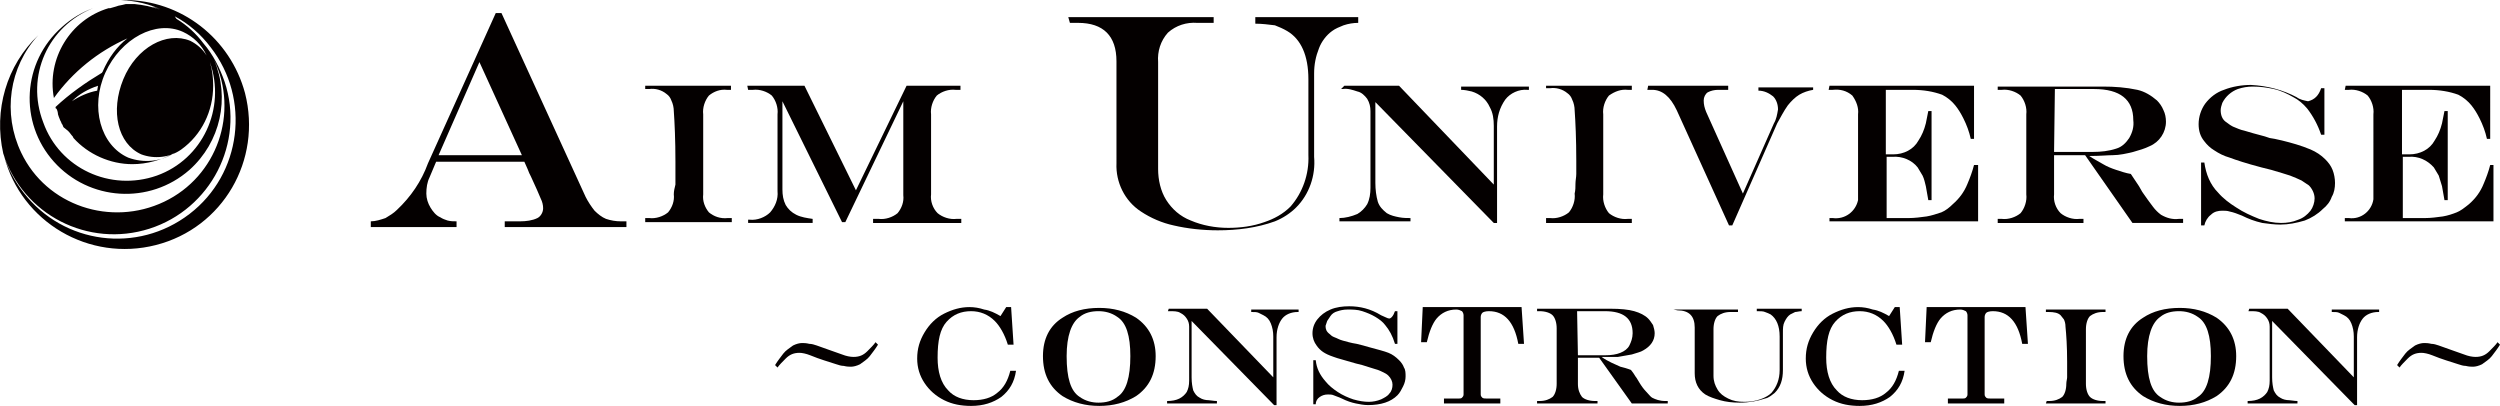 <?xml version="1.0" encoding="utf-8"?>
<!-- Generator: Adobe Illustrator 27.8.1, SVG Export Plug-In . SVG Version: 6.00 Build 0)  -->
<svg version="1.1" id="レイヤー_1" xmlns="http://www.w3.org/2000/svg" xmlns:xlink="http://www.w3.org/1999/xlink" x="0px"
	 y="0px" width="306.1px" height="49.7px" viewBox="0 0 306.1 49.7" style="enable-background:new 0 0 306.1 49.7;"
	 xml:space="preserve">
<style type="text/css">
	.st0{fill:#040000;}
</style>
<g>
	<g>
		<path class="st0" d="M204.9,37.9h7.9v0.3h-0.9c-0.7,0-1.2,0.2-1.6,0.5c-0.3,0.3-0.5,0.9-0.5,1.6V46c0,0.7,0.2,1.2,0.5,1.7
			c0.3,0.5,0.7,0.8,1.3,1.1c0.6,0.3,1.2,0.4,2,0.4c0.7,0,1.3-0.1,1.9-0.3c0.6-0.2,1.1-0.5,1.4-0.8c0.6-0.7,1-1.6,1-2.8v-4.1
			c0-1.3-0.4-2.2-1.1-2.7c-0.2-0.1-0.4-0.2-0.7-0.3c-0.2-0.1-0.6-0.1-1-0.1v-0.3h5.5v0.3c-0.3,0-0.6,0.1-0.8,0.1l-0.6,0.3
			c-0.3,0.2-0.5,0.5-0.7,0.9c-0.2,0.4-0.2,0.8-0.2,1.4v4.5c0,1.2-0.3,2.1-1,2.8c-0.4,0.3-0.7,0.6-1.2,0.7c-0.9,0.3-1.9,0.5-3.1,0.5
			c-0.9,0-1.7-0.1-2.4-0.3s-1.3-0.4-1.8-0.7c-0.9-0.6-1.3-1.5-1.3-2.6v-5.6c0-1.4-0.7-2.1-2.1-2.1L204.9,37.9L204.9,37.9z"/>
		<path class="st0" d="M143.1,37.8h4.7l8.1,8.4v-5c0-0.6-0.1-1.1-0.3-1.6c-0.2-0.5-0.5-0.8-0.9-1l-0.6-0.3c-0.2-0.1-0.5-0.1-0.9-0.1
			v-0.3h5.8v0.3h-0.1c-0.8,0-1.5,0.3-1.9,0.8c-0.4,0.5-0.7,1.3-0.7,2.3v8.3h-0.3l-10.1-10.3v6.9c0,0.7,0.1,1.2,0.2,1.6
			c0.2,0.4,0.4,0.7,0.8,0.9c0.3,0.2,0.7,0.3,1.1,0.3c0.2,0,0.6,0.1,1,0.1v0.3h-6.1v-0.3c0.6,0,1.1-0.1,1.5-0.3
			c0.4-0.2,0.7-0.5,0.9-0.8c0.2-0.4,0.3-0.8,0.3-1.4V40c0-0.4-0.1-0.7-0.3-1s-0.4-0.5-0.8-0.7c-0.3-0.2-0.8-0.2-1.3-0.2H143
			L143.1,37.8L143.1,37.8z"/>
		<path class="st0" d="M250.6,49.1h0.3c0.7,0,1.2-0.2,1.6-0.5c0.3-0.3,0.5-0.9,0.5-1.6c0-0.3,0.1-0.6,0.1-0.8s0-0.5,0-0.8
			s0-0.7,0-1.1c0-1.9-0.1-3.3-0.2-4.3c0-0.4-0.1-0.7-0.2-0.9l-0.4-0.5c-0.3-0.3-0.8-0.4-1.5-0.4h-0.3v-0.3h7.3v0.3h-0.3
			c-0.7,0-1.2,0.2-1.6,0.5c-0.3,0.3-0.5,0.9-0.5,1.6V47c0,0.7,0.2,1.3,0.5,1.6c0.3,0.3,0.9,0.5,1.6,0.5h0.3v0.3h-7.3L250.6,49.1
			L250.6,49.1z"/>
		<path class="st0" d="M195.8,43.8h-2.6V47c0,0.7,0.2,1.2,0.5,1.6c0.3,0.3,0.9,0.5,1.6,0.5h0.3v0.3h-7.4v-0.3h0.3
			c0.7,0,1.2-0.2,1.6-0.5c0.3-0.3,0.5-0.9,0.5-1.6v-6.8c0-0.7-0.2-1.3-0.5-1.6s-0.9-0.5-1.6-0.5h-0.3v-0.3h9c1.2,0,2.2,0.1,2.9,0.3
			s1.3,0.5,1.7,0.9c0.2,0.2,0.4,0.5,0.6,0.8c0.1,0.3,0.2,0.7,0.2,1c0,0.9-0.5,1.6-1.4,2.1c-0.3,0.2-0.8,0.3-1.4,0.5
			c-0.6,0.1-1.2,0.2-1.7,0.3c-0.4,0-1.1,0-2,0l0,0c0.4,0.3,0.8,0.5,1.2,0.7c0.4,0.2,0.7,0.3,1.1,0.5c0.4,0.1,0.8,0.2,1.3,0.4
			l0.3,0.4c0.2,0.3,0.3,0.5,0.4,0.6l0.3,0.5c0.3,0.5,0.6,0.9,0.9,1.2c0.3,0.3,0.5,0.6,0.7,0.7c0.4,0.2,0.9,0.4,1.6,0.4h0.3v0.3h-4.4
			L195.8,43.8 M193.2,43.5h3.3c0.8,0,1.4-0.1,1.9-0.3c0.5-0.2,0.9-0.5,1.1-0.9c0.2-0.4,0.4-0.9,0.4-1.5c0-1.8-1.1-2.7-3.4-2.7h-3.4
			L193.2,43.5"/>
		<path class="st0" d="M170.8,38.1h0.3v4h-0.3c-0.3-1-0.7-1.7-1.2-2.3c-0.3-0.4-0.7-0.7-1.2-1c-0.5-0.3-1-0.5-1.6-0.7
			s-1.2-0.2-1.8-0.2c-0.5,0-0.9,0.1-1.2,0.2c-0.4,0.1-0.7,0.3-0.9,0.6l-0.4,0.6l-0.2,0.6c0,0.4,0.1,0.7,0.5,1
			c0.1,0.1,0.3,0.3,0.6,0.4c0.3,0.1,0.6,0.3,1,0.4c0.4,0.1,1,0.3,1.7,0.4l0.4,0.1l0.4,0.1l0.7,0.2c1.1,0.3,1.9,0.5,2.4,0.7
			c0.5,0.2,0.9,0.5,1.3,0.9c0.3,0.3,0.5,0.6,0.6,0.9c0.2,0.3,0.2,0.7,0.2,1.1c0,0.4-0.1,0.8-0.3,1.2c-0.2,0.4-0.4,0.8-0.7,1.1
			c-0.4,0.4-0.9,0.7-1.5,0.9s-1.3,0.3-2.1,0.3c-0.5,0-1-0.1-1.5-0.2c-0.5-0.1-1.1-0.3-1.7-0.6c-0.4-0.2-0.8-0.3-1-0.4
			c-0.2-0.1-0.5-0.1-0.7-0.1c-0.4,0-0.7,0.1-1,0.3s-0.5,0.5-0.5,0.9h-0.3v-5.4h0.3c0.1,1,0.5,1.8,1.2,2.6c0.4,0.5,0.9,0.9,1.5,1.3
			c0.6,0.4,1.3,0.7,1.9,0.9c0.7,0.2,1.3,0.3,1.9,0.3c0.5,0,1-0.1,1.5-0.3c0.4-0.2,0.8-0.4,1-0.7c0.3-0.3,0.4-0.7,0.4-1.1
			s-0.2-0.8-0.5-1.1c-0.2-0.2-0.4-0.3-0.6-0.4c-0.2-0.1-0.6-0.3-1-0.4c-0.4-0.1-0.9-0.3-1.6-0.5l-0.8-0.2c-1.3-0.4-2.2-0.6-2.7-0.8
			c-0.6-0.2-1-0.4-1.3-0.6c-0.3-0.2-0.6-0.5-0.8-0.8c-0.3-0.4-0.5-0.9-0.5-1.5c0-0.6,0.2-1.2,0.6-1.7s0.9-0.9,1.6-1.2
			c0.7-0.3,1.5-0.4,2.3-0.4c1.3,0,2.6,0.3,3.9,1.1c0.5,0.2,0.8,0.4,1,0.4C170.3,39,170.6,38.7,170.8,38.1"/>
		<path class="st0" d="M134.6,49.7c-1.7,0-3.2-0.4-4.5-1.2c-1.6-1.1-2.4-2.7-2.4-4.9c0-2.1,0.8-3.7,2.4-4.7c1.2-0.8,2.7-1.2,4.5-1.2
			c1.7,0,3.2,0.4,4.5,1.2c1.6,1.1,2.4,2.7,2.4,4.7c0,2.2-0.8,3.8-2.4,4.9C137.8,49.3,136.3,49.7,134.6,49.7 M130.6,43.6
			c0,2.7,0.5,4.3,1.6,5c0.7,0.5,1.5,0.7,2.3,0.7c0.9,0,1.7-0.2,2.3-0.7c1.1-0.7,1.6-2.4,1.6-5c0-2.5-0.5-4.1-1.6-4.8
			c-0.7-0.5-1.5-0.7-2.3-0.7c-0.9,0-1.7,0.2-2.3,0.7C131.2,39.5,130.6,41.1,130.6,43.6"/>
		<path class="st0" d="M275.4,37.8h4.7l8.1,8.4v-5c0-0.6-0.1-1.1-0.3-1.6c-0.2-0.5-0.5-0.8-0.9-1l-0.6-0.3c-0.2-0.1-0.5-0.1-0.9-0.1
			v-0.3h5.8v0.3h-0.1c-0.8,0-1.5,0.3-1.9,0.8s-0.7,1.3-0.7,2.3v8.3h-0.3l-10.1-10.3v6.9c0,0.7,0.1,1.2,0.2,1.6
			c0.2,0.4,0.4,0.7,0.8,0.9c0.3,0.2,0.7,0.3,1.1,0.3c0.2,0,0.6,0.1,1,0.1v0.3h-6.1v-0.3c0.6,0,1.1-0.1,1.5-0.3
			c0.4-0.2,0.7-0.5,0.9-0.8c0.2-0.4,0.3-0.8,0.3-1.4V40c0-0.4-0.1-0.7-0.3-1c-0.2-0.3-0.4-0.5-0.8-0.7c-0.3-0.2-0.8-0.2-1.3-0.2
			h-0.2L275.4,37.8L275.4,37.8z"/>
		<path class="st0" d="M266.9,49.7c-1.7,0-3.2-0.4-4.5-1.2c-1.6-1.1-2.4-2.7-2.4-4.9c0-2.1,0.8-3.7,2.4-4.7c1.2-0.8,2.7-1.2,4.5-1.2
			c1.7,0,3.2,0.4,4.5,1.2c1.6,1.1,2.4,2.7,2.4,4.7c0,2.2-0.8,3.8-2.4,4.9C270.1,49.3,268.6,49.7,266.9,49.7 M262.9,43.6
			c0,2.7,0.5,4.3,1.6,5c0.7,0.5,1.5,0.7,2.3,0.7c0.9,0,1.7-0.2,2.3-0.7c1.1-0.7,1.6-2.4,1.6-5c0-2.5-0.5-4.1-1.6-4.8
			c-0.7-0.5-1.5-0.7-2.3-0.7c-0.9,0-1.7,0.2-2.3,0.7C263.5,39.5,262.9,41.1,262.9,43.6"/>
		<path class="st0" d="M231.3,38.7l0.7-1.1h0.6l0.3,4.6h-0.7c-0.4-1.3-1-2.3-1.6-2.9c-0.8-0.8-1.8-1.2-2.9-1.2c-1.2,0-2.2,0.4-3,1.3
			c-0.8,0.9-1.1,2.3-1.1,4.4c0,1.7,0.4,3.1,1.3,4c0.7,0.8,1.8,1.2,3.1,1.2c1.2,0,2.2-0.3,2.9-0.9c0.8-0.6,1.3-1.5,1.6-2.7h0.7
			c-0.2,1.4-0.8,2.4-1.8,3.2c-1,0.7-2.2,1.1-3.7,1.1c-1.2,0-2.3-0.2-3.3-0.7c-1-0.5-1.8-1.2-2.4-2.1c-0.6-0.9-0.9-1.9-0.9-3
			c0-1.2,0.3-2.2,0.9-3.2c0.6-1,1.4-1.8,2.4-2.3c1-0.5,2-0.8,3.1-0.8c0.6,0,1.2,0.1,1.8,0.3C230,38,230.6,38.3,231.3,38.7z"/>
		<path class="st0" d="M122.5,38.7l0.7-1.1h0.6l0.3,4.6h-0.7c-0.4-1.3-1-2.3-1.6-2.9c-0.8-0.8-1.8-1.2-2.9-1.2c-1.2,0-2.2,0.4-3,1.3
			c-0.8,0.9-1.1,2.3-1.1,4.4c0,1.7,0.4,3.1,1.3,4c0.7,0.8,1.8,1.2,3.1,1.2c1.2,0,2.2-0.3,2.9-0.9c0.8-0.6,1.3-1.5,1.6-2.7h0.7
			c-0.2,1.4-0.8,2.4-1.8,3.2c-1,0.7-2.2,1.1-3.7,1.1c-1.2,0-2.3-0.2-3.3-0.7c-1-0.5-1.8-1.2-2.4-2.1c-0.6-0.9-0.9-1.9-0.9-3
			c0-1.2,0.3-2.2,0.9-3.2c0.6-1,1.4-1.8,2.4-2.3c1-0.5,2-0.8,3.1-0.8c0.6,0,1.2,0.1,1.8,0.3C121.2,38,121.8,38.3,122.5,38.7z"/>
		<path class="st0" d="M174.2,37.6h12.1l0.3,4.5h-0.7c-0.5-2.7-1.7-4-3.6-4c-0.4,0-0.7,0.1-0.8,0.2c-0.1,0.1-0.2,0.3-0.2,0.5v9.5
			c0,0.2,0.1,0.3,0.2,0.4c0.1,0.1,0.4,0.1,0.7,0.1h1.5v0.6h-6.9v-0.6h1.7c0.2,0,0.4,0,0.5-0.1c0.1-0.1,0.2-0.2,0.2-0.4v-9.7
			c0-0.2-0.1-0.4-0.2-0.5c-0.2-0.1-0.4-0.2-0.7-0.2c-1,0-1.8,0.4-2.4,1.1c-0.5,0.6-0.9,1.6-1.2,2.9H174L174.2,37.6z"/>
		<path class="st0" d="M235.9,37.6H248l0.3,4.5h-0.7c-0.5-2.7-1.7-4-3.6-4c-0.4,0-0.7,0.1-0.8,0.2c-0.1,0.1-0.2,0.3-0.2,0.5v9.5
			c0,0.2,0.1,0.3,0.2,0.4c0.1,0.1,0.4,0.1,0.7,0.1h1.5v0.6h-6.9v-0.6h1.7c0.2,0,0.4,0,0.5-0.1c0.1-0.1,0.2-0.2,0.2-0.4v-9.7
			c0-0.2-0.1-0.4-0.2-0.5c-0.2-0.1-0.4-0.2-0.7-0.2c-1,0-1.8,0.4-2.4,1.1c-0.5,0.6-0.9,1.6-1.2,2.9h-0.7L235.9,37.6z"/>
		<g>
			<path class="st0" d="M99.2,43.5c-0.5-0.2-1-0.3-1.3-0.3c-0.7,0-1.2,0.2-1.7,0.7c-0.4,0.4-0.8,0.8-1,1.1l-0.3-0.3
				c0.3-0.5,0.7-1,1-1.4c0.3-0.4,0.8-0.7,1.2-1c0.4-0.2,0.8-0.3,1.1-0.3c0.2,0,0.5,0,0.9,0.1c0.3,0,0.6,0.1,0.9,0.2
				c0.9,0.3,1.9,0.7,3.1,1.1c0.5,0.2,1,0.3,1.4,0.3c0.7,0,1.2-0.2,1.7-0.7c0.4-0.4,0.8-0.8,1-1.1l0.3,0.3c-0.3,0.5-0.7,1-1,1.4
				s-0.8,0.7-1.2,1c-0.4,0.2-0.8,0.3-1.1,0.3c-0.2,0-0.5,0-0.9-0.1c-0.3,0-0.6-0.1-0.9-0.2C101.5,44.3,100.4,44,99.2,43.5z"/>
		</g>
		<g>
			<path class="st0" d="M297.8,43.5c-0.5-0.2-1-0.3-1.3-0.3c-0.7,0-1.2,0.2-1.7,0.7c-0.4,0.4-0.8,0.8-1,1.1l-0.3-0.3
				c0.3-0.5,0.7-1,1-1.4c0.3-0.4,0.8-0.7,1.2-1c0.4-0.2,0.8-0.3,1.1-0.3c0.2,0,0.5,0,0.9,0.1c0.3,0,0.6,0.1,0.9,0.2
				c0.9,0.3,1.9,0.7,3.1,1.1c0.5,0.2,1,0.3,1.4,0.3c0.7,0,1.2-0.2,1.7-0.7c0.4-0.4,0.8-0.8,1-1.1l0.3,0.3c-0.3,0.5-0.7,1-1,1.4
				c-0.3,0.4-0.8,0.7-1.2,1c-0.4,0.2-0.8,0.3-1.1,0.3c-0.2,0-0.5,0-0.9-0.1c-0.3,0-0.6-0.1-0.9-0.2C300.1,44.3,299,44,297.8,43.5z"
				/>
		</g>
	</g>
	<g>
		<path class="st0" d="M60.7,1.6h0.7l10.3,22.5c0.3,0.6,0.7,1.2,1.1,1.7c0.4,0.4,0.9,0.8,1.4,1c0.6,0.2,1.2,0.3,1.8,0.3h0.7v0.7
			H61.8v-0.7h1.9c0.7,0,1.5-0.1,2.1-0.4c0.4-0.2,0.7-0.7,0.7-1.2c0-0.4-0.1-0.8-0.3-1.2c-0.2-0.5-0.6-1.4-1.2-2.7l-0.2-0.4
			c-0.1-0.2-0.1-0.3-0.2-0.5l-0.4-0.9H53.4l-0.8,1.9c-0.3,0.6-0.4,1.3-0.4,2c0,0.6,0.2,1.2,0.5,1.7c0.3,0.5,0.7,1,1.2,1.2
			c0.3,0.2,0.6,0.3,0.9,0.4c0.4,0.1,0.7,0.1,1.1,0.1v0.7H45.4v-0.7c0.6,0,1.2-0.2,1.8-0.4c0.5-0.3,1-0.6,1.4-1
			c1.7-1.6,3-3.5,3.8-5.7L60.7,1.6z M58.7,7.6l-5,11.4h10.2L58.7,7.6z"/>
		<path class="st0" d="M130.8,2.1h17.8v0.7h-2C145.3,2.7,144,3.1,143,4c-0.9,1-1.3,2.3-1.2,3.6v13.1c0,1.3,0.3,2.7,1,3.8
			s1.7,2,3,2.5c1.4,0.6,3,0.9,4.6,0.9c1.5,0,3-0.2,4.4-0.7c1.2-0.4,2.3-1,3.2-1.9c1.5-1.7,2.3-4,2.2-6.3V9.7c0-2.9-0.9-4.9-2.6-5.9
			c-0.5-0.3-1-0.5-1.5-0.7c-0.8-0.1-1.6-0.2-2.4-0.2V2.1h12.6v0.7c-0.6,0-1.2,0.1-1.8,0.3c-0.5,0.2-1,0.4-1.4,0.7
			c-0.7,0.5-1.3,1.3-1.6,2.1c-0.4,1-0.6,2-0.6,3.1v10.2c0.2,2.3-0.6,4.6-2.2,6.2c-0.7,0.7-1.6,1.3-2.6,1.7c-2.2,0.8-4.6,1.1-7,1.1
			c-1.8,0-3.7-0.2-5.4-0.6c-1.4-0.3-2.8-0.9-4-1.7c-2-1.3-3.1-3.6-3-5.9V7.5c0-3.1-1.6-4.7-4.7-4.7h-1L130.8,2.1z"/>
		<path class="st0" d="M79,26.7h0.5c0.8,0.1,1.7-0.2,2.3-0.7c0.5-0.6,0.8-1.4,0.7-2.2c0-0.4,0.1-0.8,0.2-1.2c0-0.4,0-0.8,0-1.2
			c0-0.4,0-1,0-1.6c0-2.7-0.1-4.8-0.2-6.2c0-0.4-0.1-0.9-0.3-1.3c-0.1-0.3-0.3-0.6-0.6-0.8c-0.6-0.5-1.4-0.7-2.1-0.6H79v-0.4h10.5
			V11H89c-0.8-0.1-1.6,0.2-2.2,0.7c-0.5,0.6-0.8,1.5-0.7,2.3v9.8c-0.1,0.8,0.2,1.6,0.7,2.2c0.6,0.5,1.4,0.8,2.3,0.7h0.5v0.5H79V26.7
			z"/>
		<path class="st0" d="M91.5,10.5h7l6.3,12.8l6.2-12.8h6.6V11H117c-0.8-0.1-1.7,0.2-2.3,0.7c-0.5,0.6-0.8,1.5-0.7,2.3v9.8
			c-0.1,0.8,0.2,1.7,0.8,2.3c0.6,0.5,1.5,0.8,2.3,0.7h0.6v0.5h-10.8v-0.5h0.7c0.8,0.1,1.7-0.2,2.3-0.7c0.5-0.6,0.8-1.4,0.7-2.2V12.4
			l0,0l-7.1,14.8h-0.4l-7.3-14.8l0,0v10.8c0,0.7,0.1,1.3,0.4,1.9c0.3,0.5,0.7,0.9,1.3,1.2s1.3,0.4,2,0.5v0.5h-7.9v-0.4h0.2
			c0.9,0.1,1.9-0.3,2.5-0.9c0.6-0.7,1-1.6,0.9-2.6V14c0.1-0.8-0.2-1.7-0.7-2.3c-0.6-0.5-1.5-0.8-2.3-0.7h-0.6L91.5,10.5L91.5,10.5z"
			/>
		<path class="st0" d="M164.6,10.5h6.7l11.6,12.1v-7.2c0-0.8-0.1-1.6-0.5-2.3c-0.4-0.9-1.2-1.6-2.2-1.9c-0.4-0.1-0.9-0.2-1.3-0.2
			v-0.4h8.3V11H187c-1-0.1-2.1,0.4-2.7,1.2c-0.7,1-1,2.1-1,3.3v11.8h-0.4l-14.5-14.8v9.9c0,0.8,0.1,1.6,0.3,2.3
			c0.2,0.6,0.6,1,1.1,1.4c0.5,0.3,1,0.4,1.5,0.5c0.5,0.1,1,0.1,1.4,0.1v0.4H164v-0.4c0.7,0,1.5-0.2,2.2-0.5c0.5-0.3,0.9-0.7,1.2-1.2
			c0.3-0.6,0.4-1.3,0.4-2v-9.4c0-0.5-0.1-1-0.4-1.5c-0.3-0.4-0.7-0.8-1.2-0.9c-0.6-0.2-1.2-0.4-1.8-0.3h-0.2L164.6,10.5z"/>
		<path class="st0" d="M189.3,26.7h0.5c0.8,0.1,1.7-0.2,2.3-0.7c0.5-0.6,0.8-1.5,0.7-2.3c0.1-0.4,0.1-0.8,0.1-1.2
			c0-0.4,0.1-0.8,0.1-1.2s0-1,0-1.6c0-2.7-0.1-4.8-0.2-6.2c0-0.4-0.1-0.9-0.3-1.3c-0.1-0.3-0.3-0.6-0.6-0.8
			c-0.6-0.5-1.4-0.7-2.1-0.6h-0.5v-0.3h10.5V11h-0.5c-0.8-0.1-1.6,0.2-2.3,0.7c-0.5,0.6-0.8,1.5-0.7,2.3v9.8
			c-0.1,0.8,0.2,1.7,0.7,2.3c0.6,0.5,1.5,0.8,2.3,0.7h0.5v0.5h-10.5V26.7z"/>
		<path class="st0" d="M201.8,10.5h9.8V11h-1.2c-0.5,0-0.9,0.1-1.3,0.3c-0.3,0.2-0.5,0.6-0.5,1c0,0.5,0.1,0.9,0.3,1.4l4.5,10
			l3.8-8.6c0.3-0.5,0.4-1.1,0.5-1.7c0-0.6-0.2-1.2-0.6-1.6c-0.5-0.4-1.1-0.7-1.8-0.7v-0.4h6.7V11c-0.6,0.1-1.2,0.3-1.7,0.6
			c-0.5,0.3-1,0.8-1.4,1.3c-0.5,0.7-0.9,1.5-1.3,2.2l-5.5,12.5h-0.4l-6.4-14.1c-0.8-1.7-1.8-2.5-3-2.5h-0.6L201.8,10.5L201.8,10.5z"
			/>
		<path class="st0" d="M224,10.5h17.7V17h-0.4c-0.2-0.9-0.5-1.7-0.9-2.5c-0.3-0.6-0.6-1.1-1-1.6c-0.4-0.5-1-1-1.6-1.3
			c-1.1-0.4-2.3-0.6-3.6-0.6h-3.3v7.9h0.9c1.3,0,2.5-0.6,3.1-1.7c0.4-0.6,0.7-1.3,0.9-2.1c0.1-0.5,0.2-1,0.3-1.5h0.4v10.9h-0.4
			c-0.1-0.6-0.2-1.2-0.3-1.7c-0.1-0.4-0.2-0.9-0.4-1.3c-0.2-0.3-0.4-0.7-0.6-1c-0.7-0.9-1.9-1.4-3.1-1.3H231v7.5h2.7
			c0.7,0,1.5-0.1,2.2-0.2c0.6-0.1,1.2-0.3,1.8-0.5c0.5-0.2,1-0.6,1.4-1c0.8-0.7,1.4-1.5,1.8-2.5c0.3-0.7,0.6-1.5,0.8-2.3h0.5v6.9
			H224v-0.4h0.4c1.5,0.2,2.8-0.8,3.1-2.2c0-0.2,0-0.5,0-0.7V14c0.1-0.8-0.2-1.6-0.7-2.3c-0.7-0.6-1.5-0.8-2.4-0.7h-0.5L224,10.5z"/>
		<path class="st0" d="M255.3,19h-3.8v4.8c-0.1,0.8,0.2,1.7,0.8,2.3c0.6,0.5,1.5,0.8,2.3,0.7h0.5v0.5h-10.5v-0.5h0.5
			c0.8,0.1,1.7-0.2,2.3-0.7c0.5-0.6,0.8-1.5,0.7-2.3V14c0.1-0.8-0.2-1.7-0.7-2.3c-0.6-0.5-1.5-0.8-2.3-0.7h-0.5v-0.4h12.9
			c1.4,0,2.8,0.1,4.2,0.4c0.9,0.2,1.7,0.7,2.4,1.3c0.3,0.3,0.6,0.7,0.8,1.2c0.2,0.4,0.3,0.9,0.3,1.4c0,1.3-0.8,2.5-2,3
			c-0.6,0.3-1.3,0.5-2,0.7c-0.8,0.2-1.7,0.4-2.5,0.4c-0.6,0-1.6,0.1-2.9,0.1l0,0c0.6,0.4,1.2,0.7,1.7,1s1,0.5,1.6,0.7
			s1.2,0.4,1.8,0.5l0.4,0.6l0.6,0.9l0.4,0.7c0.5,0.7,0.9,1.3,1.3,1.8c0.3,0.4,0.6,0.7,1,1c0.7,0.4,1.4,0.6,2.2,0.5h0.5v0.5h-6.2
			L255.3,19z M251.5,18.6h4.8c0.9,0,1.9-0.1,2.8-0.4c0.7-0.2,1.2-0.7,1.6-1.3c0.4-0.7,0.6-1.4,0.5-2.2c0-2.5-1.6-3.8-4.8-3.8h-4.8
			L251.5,18.6z"/>
		<path class="st0" d="M284.2,10.8h0.4v5.7h-0.4c-0.4-1.2-1-2.3-1.7-3.2c-0.5-0.6-1.1-1.1-1.7-1.4c-0.7-0.4-1.5-0.8-2.4-1
			c-0.9-0.2-1.7-0.3-2.6-0.3c-0.6,0-1.2,0.1-1.8,0.3c-0.8,0.3-1.5,0.9-1.9,1.7c-0.1,0.3-0.2,0.6-0.2,0.9c0,0.6,0.2,1.1,0.6,1.4
			c0.3,0.2,0.5,0.4,0.9,0.6c0.5,0.2,0.9,0.4,1.4,0.5c0.6,0.2,1.4,0.4,2.5,0.7l0.6,0.2l0.6,0.1l0.9,0.2c1.2,0.3,2.3,0.6,3.5,1.1
			c0.7,0.3,1.3,0.7,1.8,1.2c0.4,0.4,0.7,0.8,0.9,1.3c0.2,0.5,0.3,1.1,0.3,1.6c0,0.6-0.1,1.2-0.4,1.7c-0.2,0.6-0.6,1.1-1.1,1.5
			c-0.6,0.6-1.4,1.1-2.2,1.4c-1,0.3-2,0.5-3,0.5c-0.7,0-1.5-0.1-2.2-0.2c-0.9-0.2-1.7-0.5-2.5-0.9c-0.5-0.2-1-0.4-1.5-0.5
			c-0.3-0.1-0.6-0.1-0.9-0.1c-0.5,0-1,0.1-1.4,0.5c-0.4,0.3-0.7,0.8-0.8,1.3h-0.4v-7.7h0.4c0.2,1.4,0.7,2.7,1.7,3.7
			c0.6,0.7,1.4,1.3,2.2,1.8c0.9,0.6,1.8,1,2.8,1.4c0.9,0.3,1.8,0.5,2.7,0.5c0.7,0,1.4-0.1,2.1-0.4c0.6-0.2,1.1-0.6,1.5-1.1
			c0.3-0.4,0.5-1,0.5-1.5c0-0.6-0.3-1.2-0.7-1.6c-0.3-0.2-0.6-0.4-0.9-0.6c-0.4-0.2-0.9-0.4-1.4-0.6c-0.6-0.2-1.3-0.4-2.3-0.7
			l-1.2-0.3c-1.9-0.5-3.1-0.9-3.9-1.2c-0.7-0.2-1.3-0.5-1.9-0.9c-0.5-0.3-0.9-0.7-1.2-1.1c-0.5-0.6-0.7-1.3-0.7-2.1
			c0-0.9,0.3-1.8,0.8-2.5c0.6-0.8,1.4-1.4,2.3-1.7c1-0.4,2.2-0.6,3.3-0.6c2,0.1,3.9,0.6,5.6,1.5c0.4,0.3,0.9,0.4,1.4,0.5
			C283.4,12.2,283.9,11.7,284.2,10.8z"/>
		<path class="st0" d="M287.2,10.5h17.7V17h-0.4c-0.2-0.9-0.5-1.7-0.9-2.5c-0.3-0.6-0.6-1.1-1-1.6c-0.4-0.5-1-1-1.6-1.3
			c-1.1-0.4-2.3-0.6-3.6-0.6h-3.3v7.9h0.9c1.3,0,2.5-0.6,3.1-1.7c0.4-0.6,0.7-1.3,0.9-2.1c0.1-0.5,0.2-1,0.3-1.5h0.4v10.9h-0.4
			c-0.1-0.6-0.2-1.2-0.3-1.7c-0.1-0.4-0.3-0.9-0.4-1.3c-0.2-0.3-0.4-0.7-0.6-1c-0.8-0.9-1.9-1.4-3.1-1.3h-0.7v7.5h2.7
			c0.7,0,1.5-0.1,2.2-0.2c0.6-0.1,1.2-0.3,1.7-0.5c0.5-0.2,1-0.6,1.5-1c0.8-0.7,1.4-1.5,1.8-2.5c0.3-0.7,0.6-1.5,0.8-2.3h0.4v6.9
			h-18.2v-0.4h0.5c1.5,0.2,2.8-0.9,3-2.3c0-0.2,0-0.4,0-0.6V14c0.1-0.8-0.2-1.7-0.7-2.3c-0.6-0.5-1.5-0.8-2.3-0.7h-0.5L287.2,10.5z"
			/>
		<path class="st0" d="M15.2,0h-0.4c1.8,0.1,3.6,0.5,5.2,1.3c-0.4-0.2-0.9-0.4-1.4-0.5c0.3,0.1,0.7,0.3,1,0.4
			c-1-0.4-2.1-0.6-3.1-0.7H16h-0.6l0,0L15,0.6l-0.5,0.1l-0.3,0.1L13.5,1h-0.2C8.6,2.4,5.7,7.2,6.6,12c2.3-3.2,5.4-5.7,9-7.3
			c-1.3,1-2.3,2.4-3,4c0,0.1-0.1,0.1-0.1,0.2c-2,1.2-4,2.6-5.7,4.2l0,0c0,0.1,0,0.2,0.1,0.2C7,13.4,7.1,13.8,7.1,14l0.1,0.3
			c0.1,0.2,0.1,0.3,0.2,0.5c0.1,0.1,0.1,0.3,0.2,0.4c0.1,0.1,0.1,0.3,0.2,0.4L8.3,16l0.1,0.1l0,0c0.2,0.2,0.3,0.4,0.5,0.6l0,0
			L9,16.9c1.8,2,4.5,3.2,7.2,3.2l0,0c1.8,0,3.6-0.5,5.2-1.4c-1.7,1.1-3.8,1.3-5.7,0.6c-3.4-1.5-4.7-6.2-2.8-10.4s6.2-6.5,9.5-5
			c1.3,0.6,2.3,1.6,2.9,2.9c-0.5-0.8-1.2-1.4-2-1.8c-2.9-1.2-6.6,0.8-8.2,4.7s-0.7,7.9,2.2,9.2c1.6,0.6,3.5,0.4,4.9-0.6
			c2.5-1.8,3.9-4.7,3.9-7.8c0-1-0.1-1.9-0.4-2.9c2,5.7-0.9,11.9-6.5,13.9c-5.7,2-11.9-0.9-13.9-6.5C3.1,9.3,5.9,3.2,11.4,1
			C10,1.5,8.7,2.3,7.6,3.3C2.7,7.6,2.3,15,6.6,19.8s11.7,5.3,16.6,1c3.8-3.4,5-8.8,3-13.5c3.1,6.5,0.4,14.3-6.1,17.4
			s-14.4,0.5-17.5-6C0.3,13.9,1.1,8.2,4.7,4.3C0.8,8-0.8,13.5,0.4,18.8c2.4,7.5,10.4,11.6,17.9,9.2S30,17.5,27.5,10
			c-0.6-1.7-1.4-3.3-2.6-4.7c-0.9-1.2-2-2.2-3.3-3l0,0L21.4,2c1.7,0.9,3.2,2.2,4.4,3.8c4.9,6.3,3.8,15.5-2.6,20.4S7.8,29.9,2.9,23.6
			c-1.1-1.4-1.9-2.9-2.4-4.5c2.1,8.1,10.4,13,18.6,10.9s13-10.4,10.9-18.6C28.2,4.7,22.2,0,15.2,0z M11.9,11.1
			c-1.1,0.2-2.2,0.7-3.1,1.3c0.9-0.9,2-1.5,3.2-1.9L11.9,11.1z"/>
	</g>
</g>
</svg>
